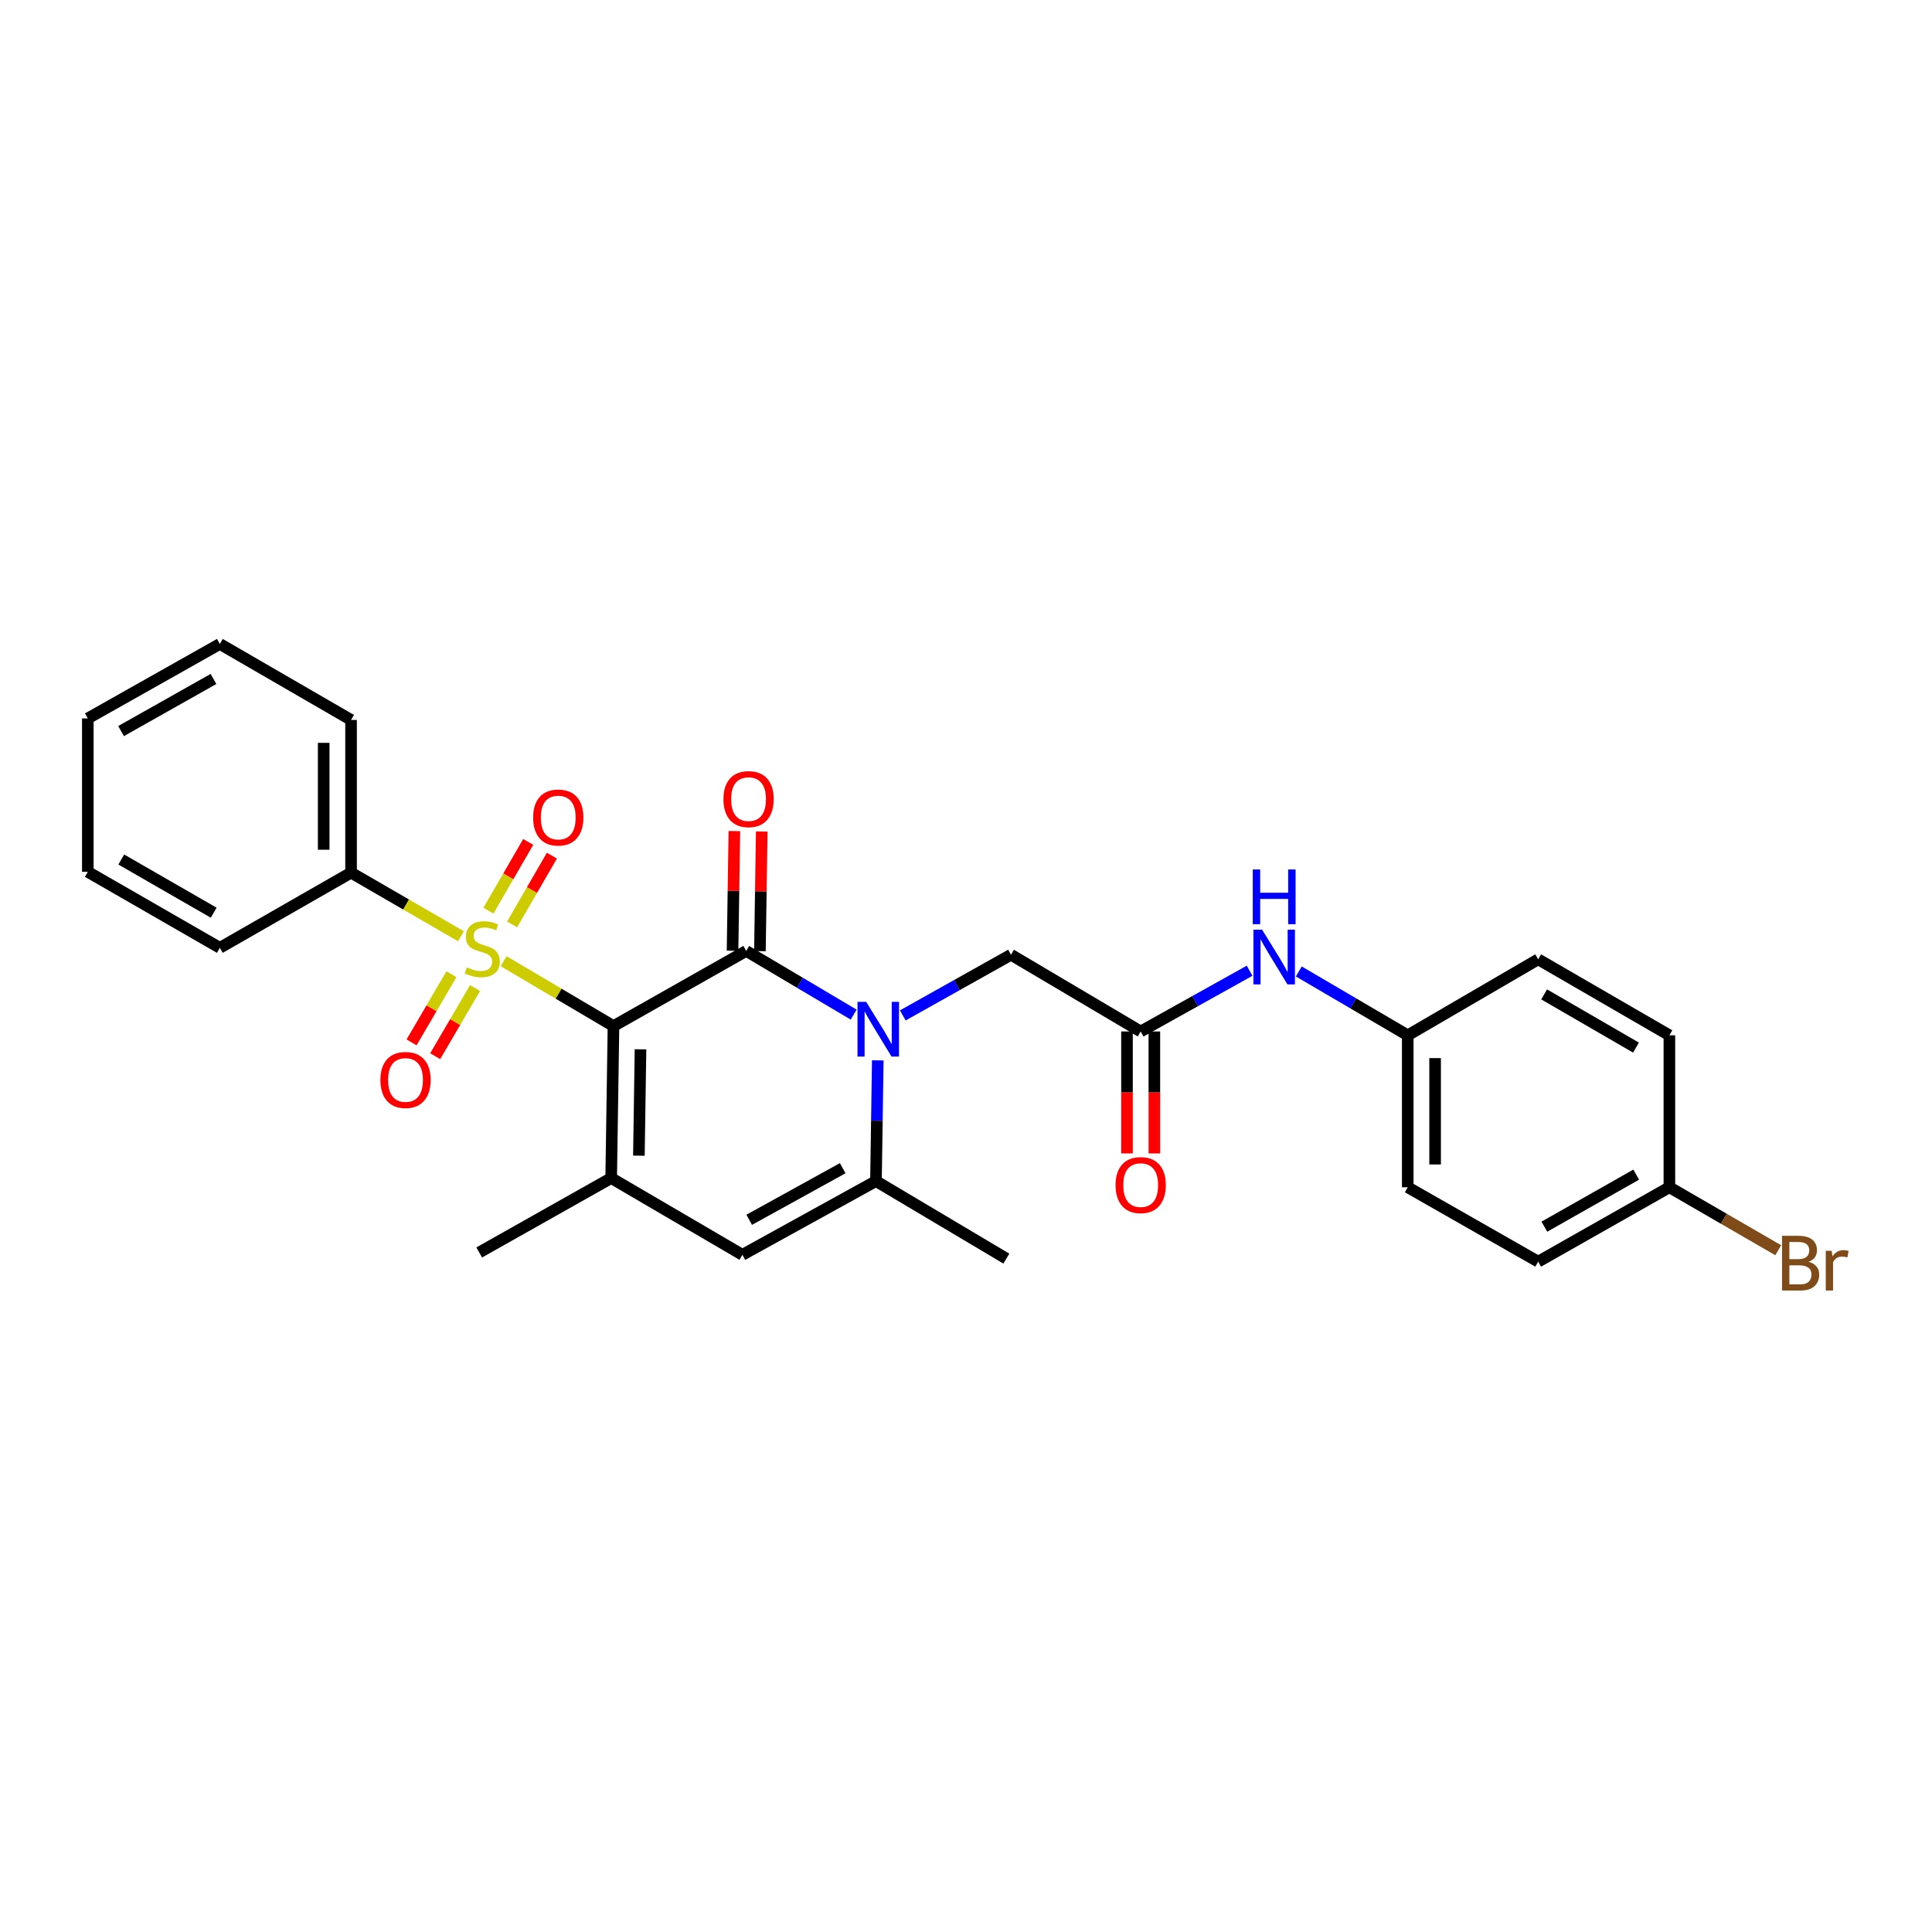 <?xml version='1.0' encoding='iso-8859-1'?>
<svg version='1.1' baseProfile='full'
              xmlns='http://www.w3.org/2000/svg'
                      xmlns:rdkit='http://www.rdkit.org/xml'
                      xmlns:xlink='http://www.w3.org/1999/xlink'
                  xml:space='preserve'
width='1000px' height='1000px' viewBox='0 0 1000 1000'>
<!-- END OF HEADER -->
<rect style='opacity:1.0;fill:#FFFFFF;stroke:none' width='1000' height='1000' x='0' y='0'> </rect>
<path class='bond-0' d='M 317.538,531.105 L 289.106,514.313' style='fill:none;fill-rule:evenodd;stroke:#000000;stroke-width:6px;stroke-linecap:butt;stroke-linejoin:miter;stroke-opacity:1' />
<path class='bond-0' d='M 289.106,514.313 L 260.675,497.522' style='fill:none;fill-rule:evenodd;stroke:#CCCC00;stroke-width:6px;stroke-linecap:butt;stroke-linejoin:miter;stroke-opacity:1' />
<path class='bond-1' d='M 317.538,531.105 L 386.247,492.198' style='fill:none;fill-rule:evenodd;stroke:#000000;stroke-width:6px;stroke-linecap:butt;stroke-linejoin:miter;stroke-opacity:1' />
<path class='bond-3' d='M 317.538,531.105 L 316.349,609.762' style='fill:none;fill-rule:evenodd;stroke:#000000;stroke-width:6px;stroke-linecap:butt;stroke-linejoin:miter;stroke-opacity:1' />
<path class='bond-3' d='M 331.523,543.118 L 330.691,598.177' style='fill:none;fill-rule:evenodd;stroke:#000000;stroke-width:6px;stroke-linecap:butt;stroke-linejoin:miter;stroke-opacity:1' />
<path class='bond-8' d='M 265.064,478.461 L 275.364,460.669' style='fill:none;fill-rule:evenodd;stroke:#CCCC00;stroke-width:6px;stroke-linecap:butt;stroke-linejoin:miter;stroke-opacity:1' />
<path class='bond-8' d='M 275.364,460.669 L 285.665,442.878' style='fill:none;fill-rule:evenodd;stroke:#FF0000;stroke-width:6px;stroke-linecap:butt;stroke-linejoin:miter;stroke-opacity:1' />
<path class='bond-8' d='M 252.805,471.363 L 263.105,453.572' style='fill:none;fill-rule:evenodd;stroke:#CCCC00;stroke-width:6px;stroke-linecap:butt;stroke-linejoin:miter;stroke-opacity:1' />
<path class='bond-8' d='M 263.105,453.572 L 273.406,435.781' style='fill:none;fill-rule:evenodd;stroke:#FF0000;stroke-width:6px;stroke-linecap:butt;stroke-linejoin:miter;stroke-opacity:1' />
<path class='bond-9' d='M 233.655,504.265 L 223.34,521.899' style='fill:none;fill-rule:evenodd;stroke:#CCCC00;stroke-width:6px;stroke-linecap:butt;stroke-linejoin:miter;stroke-opacity:1' />
<path class='bond-9' d='M 223.34,521.899 L 213.025,539.534' style='fill:none;fill-rule:evenodd;stroke:#FF0000;stroke-width:6px;stroke-linecap:butt;stroke-linejoin:miter;stroke-opacity:1' />
<path class='bond-9' d='M 245.882,511.417 L 235.567,529.051' style='fill:none;fill-rule:evenodd;stroke:#CCCC00;stroke-width:6px;stroke-linecap:butt;stroke-linejoin:miter;stroke-opacity:1' />
<path class='bond-9' d='M 235.567,529.051 L 225.253,546.686' style='fill:none;fill-rule:evenodd;stroke:#FF0000;stroke-width:6px;stroke-linecap:butt;stroke-linejoin:miter;stroke-opacity:1' />
<path class='bond-10' d='M 238.581,484.602 L 210.145,468.14' style='fill:none;fill-rule:evenodd;stroke:#CCCC00;stroke-width:6px;stroke-linecap:butt;stroke-linejoin:miter;stroke-opacity:1' />
<path class='bond-10' d='M 210.145,468.14 L 181.709,451.678' style='fill:none;fill-rule:evenodd;stroke:#000000;stroke-width:6px;stroke-linecap:butt;stroke-linejoin:miter;stroke-opacity:1' />
<path class='bond-2' d='M 386.247,492.198 L 414.05,508.682' style='fill:none;fill-rule:evenodd;stroke:#000000;stroke-width:6px;stroke-linecap:butt;stroke-linejoin:miter;stroke-opacity:1' />
<path class='bond-2' d='M 414.05,508.682 L 441.853,525.166' style='fill:none;fill-rule:evenodd;stroke:#0000FF;stroke-width:6px;stroke-linecap:butt;stroke-linejoin:miter;stroke-opacity:1' />
<path class='bond-11' d='M 393.329,492.307 L 393.803,461.342' style='fill:none;fill-rule:evenodd;stroke:#000000;stroke-width:6px;stroke-linecap:butt;stroke-linejoin:miter;stroke-opacity:1' />
<path class='bond-11' d='M 393.803,461.342 L 394.277,430.377' style='fill:none;fill-rule:evenodd;stroke:#FF0000;stroke-width:6px;stroke-linecap:butt;stroke-linejoin:miter;stroke-opacity:1' />
<path class='bond-11' d='M 379.165,492.09 L 379.639,461.125' style='fill:none;fill-rule:evenodd;stroke:#000000;stroke-width:6px;stroke-linecap:butt;stroke-linejoin:miter;stroke-opacity:1' />
<path class='bond-11' d='M 379.639,461.125 L 380.113,430.16' style='fill:none;fill-rule:evenodd;stroke:#FF0000;stroke-width:6px;stroke-linecap:butt;stroke-linejoin:miter;stroke-opacity:1' />
<path class='bond-7' d='M 467.288,525.582 L 495.288,509.878' style='fill:none;fill-rule:evenodd;stroke:#0000FF;stroke-width:6px;stroke-linecap:butt;stroke-linejoin:miter;stroke-opacity:1' />
<path class='bond-7' d='M 495.288,509.878 L 523.288,494.173' style='fill:none;fill-rule:evenodd;stroke:#000000;stroke-width:6px;stroke-linecap:butt;stroke-linejoin:miter;stroke-opacity:1' />
<path class='bond-28' d='M 454.337,548.837 L 453.868,580.086' style='fill:none;fill-rule:evenodd;stroke:#0000FF;stroke-width:6px;stroke-linecap:butt;stroke-linejoin:miter;stroke-opacity:1' />
<path class='bond-28' d='M 453.868,580.086 L 453.398,611.336' style='fill:none;fill-rule:evenodd;stroke:#000000;stroke-width:6px;stroke-linecap:butt;stroke-linejoin:miter;stroke-opacity:1' />
<path class='bond-5' d='M 316.349,609.762 L 384.264,649.488' style='fill:none;fill-rule:evenodd;stroke:#000000;stroke-width:6px;stroke-linecap:butt;stroke-linejoin:miter;stroke-opacity:1' />
<path class='bond-15' d='M 316.349,609.762 L 248.041,648.268' style='fill:none;fill-rule:evenodd;stroke:#000000;stroke-width:6px;stroke-linecap:butt;stroke-linejoin:miter;stroke-opacity:1' />
<path class='bond-4' d='M 453.398,611.336 L 384.264,649.488' style='fill:none;fill-rule:evenodd;stroke:#000000;stroke-width:6px;stroke-linecap:butt;stroke-linejoin:miter;stroke-opacity:1' />
<path class='bond-4' d='M 436.184,604.657 L 387.79,631.363' style='fill:none;fill-rule:evenodd;stroke:#000000;stroke-width:6px;stroke-linecap:butt;stroke-linejoin:miter;stroke-opacity:1' />
<path class='bond-17' d='M 453.398,611.336 L 520.888,651.455' style='fill:none;fill-rule:evenodd;stroke:#000000;stroke-width:6px;stroke-linecap:butt;stroke-linejoin:miter;stroke-opacity:1' />
<path class='bond-6' d='M 590.416,533.891 L 523.288,494.173' style='fill:none;fill-rule:evenodd;stroke:#000000;stroke-width:6px;stroke-linecap:butt;stroke-linejoin:miter;stroke-opacity:1' />
<path class='bond-12' d='M 590.416,533.891 L 618.604,518.169' style='fill:none;fill-rule:evenodd;stroke:#000000;stroke-width:6px;stroke-linecap:butt;stroke-linejoin:miter;stroke-opacity:1' />
<path class='bond-12' d='M 618.604,518.169 L 646.793,502.447' style='fill:none;fill-rule:evenodd;stroke:#0000FF;stroke-width:6px;stroke-linecap:butt;stroke-linejoin:miter;stroke-opacity:1' />
<path class='bond-13' d='M 583.333,533.891 L 583.333,565.452' style='fill:none;fill-rule:evenodd;stroke:#000000;stroke-width:6px;stroke-linecap:butt;stroke-linejoin:miter;stroke-opacity:1' />
<path class='bond-13' d='M 583.333,565.452 L 583.333,597.013' style='fill:none;fill-rule:evenodd;stroke:#FF0000;stroke-width:6px;stroke-linecap:butt;stroke-linejoin:miter;stroke-opacity:1' />
<path class='bond-13' d='M 597.498,533.891 L 597.498,565.452' style='fill:none;fill-rule:evenodd;stroke:#000000;stroke-width:6px;stroke-linecap:butt;stroke-linejoin:miter;stroke-opacity:1' />
<path class='bond-13' d='M 597.498,565.452 L 597.498,597.013' style='fill:none;fill-rule:evenodd;stroke:#FF0000;stroke-width:6px;stroke-linecap:butt;stroke-linejoin:miter;stroke-opacity:1' />
<path class='bond-23' d='M 181.709,451.678 L 181.709,372.636' style='fill:none;fill-rule:evenodd;stroke:#000000;stroke-width:6px;stroke-linecap:butt;stroke-linejoin:miter;stroke-opacity:1' />
<path class='bond-23' d='M 167.543,439.821 L 167.543,384.492' style='fill:none;fill-rule:evenodd;stroke:#000000;stroke-width:6px;stroke-linecap:butt;stroke-linejoin:miter;stroke-opacity:1' />
<path class='bond-24' d='M 181.709,451.678 L 113.794,490.593' style='fill:none;fill-rule:evenodd;stroke:#000000;stroke-width:6px;stroke-linecap:butt;stroke-linejoin:miter;stroke-opacity:1' />
<path class='bond-14' d='M 672.254,502.823 L 700.45,519.349' style='fill:none;fill-rule:evenodd;stroke:#0000FF;stroke-width:6px;stroke-linecap:butt;stroke-linejoin:miter;stroke-opacity:1' />
<path class='bond-14' d='M 700.45,519.349 L 728.645,535.874' style='fill:none;fill-rule:evenodd;stroke:#000000;stroke-width:6px;stroke-linecap:butt;stroke-linejoin:miter;stroke-opacity:1' />
<path class='bond-19' d='M 728.645,535.874 L 796.158,496.542' style='fill:none;fill-rule:evenodd;stroke:#000000;stroke-width:6px;stroke-linecap:butt;stroke-linejoin:miter;stroke-opacity:1' />
<path class='bond-20' d='M 728.645,535.874 L 728.645,614.523' style='fill:none;fill-rule:evenodd;stroke:#000000;stroke-width:6px;stroke-linecap:butt;stroke-linejoin:miter;stroke-opacity:1' />
<path class='bond-20' d='M 742.81,547.672 L 742.81,602.726' style='fill:none;fill-rule:evenodd;stroke:#000000;stroke-width:6px;stroke-linecap:butt;stroke-linejoin:miter;stroke-opacity:1' />
<path class='bond-16' d='M 864.073,614.523 L 796.158,653.029' style='fill:none;fill-rule:evenodd;stroke:#000000;stroke-width:6px;stroke-linecap:butt;stroke-linejoin:miter;stroke-opacity:1' />
<path class='bond-16' d='M 846.899,607.977 L 799.359,634.931' style='fill:none;fill-rule:evenodd;stroke:#000000;stroke-width:6px;stroke-linecap:butt;stroke-linejoin:miter;stroke-opacity:1' />
<path class='bond-18' d='M 864.073,614.523 L 892.243,630.823' style='fill:none;fill-rule:evenodd;stroke:#000000;stroke-width:6px;stroke-linecap:butt;stroke-linejoin:miter;stroke-opacity:1' />
<path class='bond-18' d='M 892.243,630.823 L 920.414,647.122' style='fill:none;fill-rule:evenodd;stroke:#7F4C19;stroke-width:6px;stroke-linecap:butt;stroke-linejoin:miter;stroke-opacity:1' />
<path class='bond-30' d='M 864.073,614.523 L 864.073,535.874' style='fill:none;fill-rule:evenodd;stroke:#000000;stroke-width:6px;stroke-linecap:butt;stroke-linejoin:miter;stroke-opacity:1' />
<path class='bond-22' d='M 796.158,496.542 L 864.073,535.874' style='fill:none;fill-rule:evenodd;stroke:#000000;stroke-width:6px;stroke-linecap:butt;stroke-linejoin:miter;stroke-opacity:1' />
<path class='bond-22' d='M 799.246,514.7 L 846.787,542.233' style='fill:none;fill-rule:evenodd;stroke:#000000;stroke-width:6px;stroke-linecap:butt;stroke-linejoin:miter;stroke-opacity:1' />
<path class='bond-21' d='M 728.645,614.523 L 796.158,653.029' style='fill:none;fill-rule:evenodd;stroke:#000000;stroke-width:6px;stroke-linecap:butt;stroke-linejoin:miter;stroke-opacity:1' />
<path class='bond-26' d='M 181.709,372.636 L 113.794,333.311' style='fill:none;fill-rule:evenodd;stroke:#000000;stroke-width:6px;stroke-linecap:butt;stroke-linejoin:miter;stroke-opacity:1' />
<path class='bond-25' d='M 113.794,490.593 L 45.455,451.261' style='fill:none;fill-rule:evenodd;stroke:#000000;stroke-width:6px;stroke-linecap:butt;stroke-linejoin:miter;stroke-opacity:1' />
<path class='bond-25' d='M 110.609,472.416 L 62.771,444.883' style='fill:none;fill-rule:evenodd;stroke:#000000;stroke-width:6px;stroke-linecap:butt;stroke-linejoin:miter;stroke-opacity:1' />
<path class='bond-27' d='M 45.455,451.261 L 45.455,371.849' style='fill:none;fill-rule:evenodd;stroke:#000000;stroke-width:6px;stroke-linecap:butt;stroke-linejoin:miter;stroke-opacity:1' />
<path class='bond-29' d='M 113.794,333.311 L 45.455,371.849' style='fill:none;fill-rule:evenodd;stroke:#000000;stroke-width:6px;stroke-linecap:butt;stroke-linejoin:miter;stroke-opacity:1' />
<path class='bond-29' d='M 110.501,351.43 L 62.663,378.407' style='fill:none;fill-rule:evenodd;stroke:#000000;stroke-width:6px;stroke-linecap:butt;stroke-linejoin:miter;stroke-opacity:1' />
<path  class='atom-1' d='M 241.623 500.714
Q 241.943 500.834, 243.263 501.394
Q 244.583 501.954, 246.023 502.314
Q 247.503 502.634, 248.943 502.634
Q 251.623 502.634, 253.183 501.354
Q 254.743 500.034, 254.743 497.754
Q 254.743 496.194, 253.943 495.234
Q 253.183 494.274, 251.983 493.754
Q 250.783 493.234, 248.783 492.634
Q 246.263 491.874, 244.743 491.154
Q 243.263 490.434, 242.183 488.914
Q 241.143 487.394, 241.143 484.834
Q 241.143 481.274, 243.543 479.074
Q 245.983 476.874, 250.783 476.874
Q 254.063 476.874, 257.783 478.434
L 256.863 481.514
Q 253.463 480.114, 250.903 480.114
Q 248.143 480.114, 246.623 481.274
Q 245.103 482.394, 245.143 484.354
Q 245.143 485.874, 245.903 486.794
Q 246.703 487.714, 247.823 488.234
Q 248.983 488.754, 250.903 489.354
Q 253.463 490.154, 254.983 490.954
Q 256.503 491.754, 257.583 493.394
Q 258.703 494.994, 258.703 497.754
Q 258.703 501.674, 256.063 503.794
Q 253.463 505.874, 249.103 505.874
Q 246.583 505.874, 244.663 505.314
Q 242.783 504.794, 240.543 503.874
L 241.623 500.714
' fill='#CCCC00'/>
<path  class='atom-3' d='M 448.319 518.551
L 457.599 533.551
Q 458.519 535.031, 459.999 537.711
Q 461.479 540.391, 461.559 540.551
L 461.559 518.551
L 465.319 518.551
L 465.319 546.871
L 461.439 546.871
L 451.479 530.471
Q 450.319 528.551, 449.079 526.351
Q 447.879 524.151, 447.519 523.471
L 447.519 546.871
L 443.839 546.871
L 443.839 518.551
L 448.319 518.551
' fill='#0000FF'/>
<path  class='atom-9' d='M 275.948 423.152
Q 275.948 416.352, 279.308 412.552
Q 282.668 408.752, 288.948 408.752
Q 295.228 408.752, 298.588 412.552
Q 301.948 416.352, 301.948 423.152
Q 301.948 430.032, 298.548 433.952
Q 295.148 437.832, 288.948 437.832
Q 282.708 437.832, 279.308 433.952
Q 275.948 430.072, 275.948 423.152
M 288.948 434.632
Q 293.268 434.632, 295.588 431.752
Q 297.948 428.832, 297.948 423.152
Q 297.948 417.592, 295.588 414.792
Q 293.268 411.952, 288.948 411.952
Q 284.628 411.952, 282.268 414.752
Q 279.948 417.552, 279.948 423.152
Q 279.948 428.872, 282.268 431.752
Q 284.628 434.632, 288.948 434.632
' fill='#FF0000'/>
<path  class='atom-10' d='M 196.898 558.989
Q 196.898 552.189, 200.258 548.389
Q 203.618 544.589, 209.898 544.589
Q 216.178 544.589, 219.538 548.389
Q 222.898 552.189, 222.898 558.989
Q 222.898 565.869, 219.498 569.789
Q 216.098 573.669, 209.898 573.669
Q 203.658 573.669, 200.258 569.789
Q 196.898 565.909, 196.898 558.989
M 209.898 570.469
Q 214.218 570.469, 216.538 567.589
Q 218.898 564.669, 218.898 558.989
Q 218.898 553.429, 216.538 550.629
Q 214.218 547.789, 209.898 547.789
Q 205.578 547.789, 203.218 550.589
Q 200.898 553.389, 200.898 558.989
Q 200.898 564.709, 203.218 567.589
Q 205.578 570.469, 209.898 570.469
' fill='#FF0000'/>
<path  class='atom-12' d='M 374.451 413.622
Q 374.451 406.822, 377.811 403.022
Q 381.171 399.222, 387.451 399.222
Q 393.731 399.222, 397.091 403.022
Q 400.451 406.822, 400.451 413.622
Q 400.451 420.502, 397.051 424.422
Q 393.651 428.302, 387.451 428.302
Q 381.211 428.302, 377.811 424.422
Q 374.451 420.542, 374.451 413.622
M 387.451 425.102
Q 391.771 425.102, 394.091 422.222
Q 396.451 419.302, 396.451 413.622
Q 396.451 408.062, 394.091 405.262
Q 391.771 402.422, 387.451 402.422
Q 383.131 402.422, 380.771 405.222
Q 378.451 408.022, 378.451 413.622
Q 378.451 419.342, 380.771 422.222
Q 383.131 425.102, 387.451 425.102
' fill='#FF0000'/>
<path  class='atom-13' d='M 653.251 481.194
L 662.531 496.194
Q 663.451 497.674, 664.931 500.354
Q 666.411 503.034, 666.491 503.194
L 666.491 481.194
L 670.251 481.194
L 670.251 509.514
L 666.371 509.514
L 656.411 493.114
Q 655.251 491.194, 654.011 488.994
Q 652.811 486.794, 652.451 486.114
L 652.451 509.514
L 648.771 509.514
L 648.771 481.194
L 653.251 481.194
' fill='#0000FF'/>
<path  class='atom-13' d='M 648.431 450.042
L 652.271 450.042
L 652.271 462.082
L 666.751 462.082
L 666.751 450.042
L 670.591 450.042
L 670.591 478.362
L 666.751 478.362
L 666.751 465.282
L 652.271 465.282
L 652.271 478.362
L 648.431 478.362
L 648.431 450.042
' fill='#0000FF'/>
<path  class='atom-14' d='M 577.416 613.399
Q 577.416 606.599, 580.776 602.799
Q 584.136 598.999, 590.416 598.999
Q 596.696 598.999, 600.056 602.799
Q 603.416 606.599, 603.416 613.399
Q 603.416 620.279, 600.016 624.199
Q 596.616 628.079, 590.416 628.079
Q 584.176 628.079, 580.776 624.199
Q 577.416 620.319, 577.416 613.399
M 590.416 624.879
Q 594.736 624.879, 597.056 621.999
Q 599.416 619.079, 599.416 613.399
Q 599.416 607.839, 597.056 605.039
Q 594.736 602.199, 590.416 602.199
Q 586.096 602.199, 583.736 604.999
Q 581.416 607.799, 581.416 613.399
Q 581.416 619.119, 583.736 621.999
Q 586.096 624.879, 590.416 624.879
' fill='#FF0000'/>
<path  class='atom-19' d='M 936.135 653.104
Q 938.855 653.864, 940.215 655.544
Q 941.615 657.184, 941.615 659.624
Q 941.615 663.544, 939.095 665.784
Q 936.615 667.984, 931.895 667.984
L 922.375 667.984
L 922.375 639.664
L 930.735 639.664
Q 935.575 639.664, 938.015 641.624
Q 940.455 643.584, 940.455 647.184
Q 940.455 651.464, 936.135 653.104
M 926.175 642.864
L 926.175 651.744
L 930.735 651.744
Q 933.535 651.744, 934.975 650.624
Q 936.455 649.464, 936.455 647.184
Q 936.455 642.864, 930.735 642.864
L 926.175 642.864
M 931.895 664.784
Q 934.655 664.784, 936.135 663.464
Q 937.615 662.144, 937.615 659.624
Q 937.615 657.304, 935.975 656.144
Q 934.375 654.944, 931.295 654.944
L 926.175 654.944
L 926.175 664.784
L 931.895 664.784
' fill='#7F4C19'/>
<path  class='atom-19' d='M 948.055 647.424
L 948.495 650.264
Q 950.655 647.064, 954.175 647.064
Q 955.295 647.064, 956.815 647.464
L 956.215 650.824
Q 954.495 650.424, 953.535 650.424
Q 951.855 650.424, 950.735 651.104
Q 949.655 651.744, 948.775 653.304
L 948.775 667.984
L 945.015 667.984
L 945.015 647.424
L 948.055 647.424
' fill='#7F4C19'/>
</svg>
